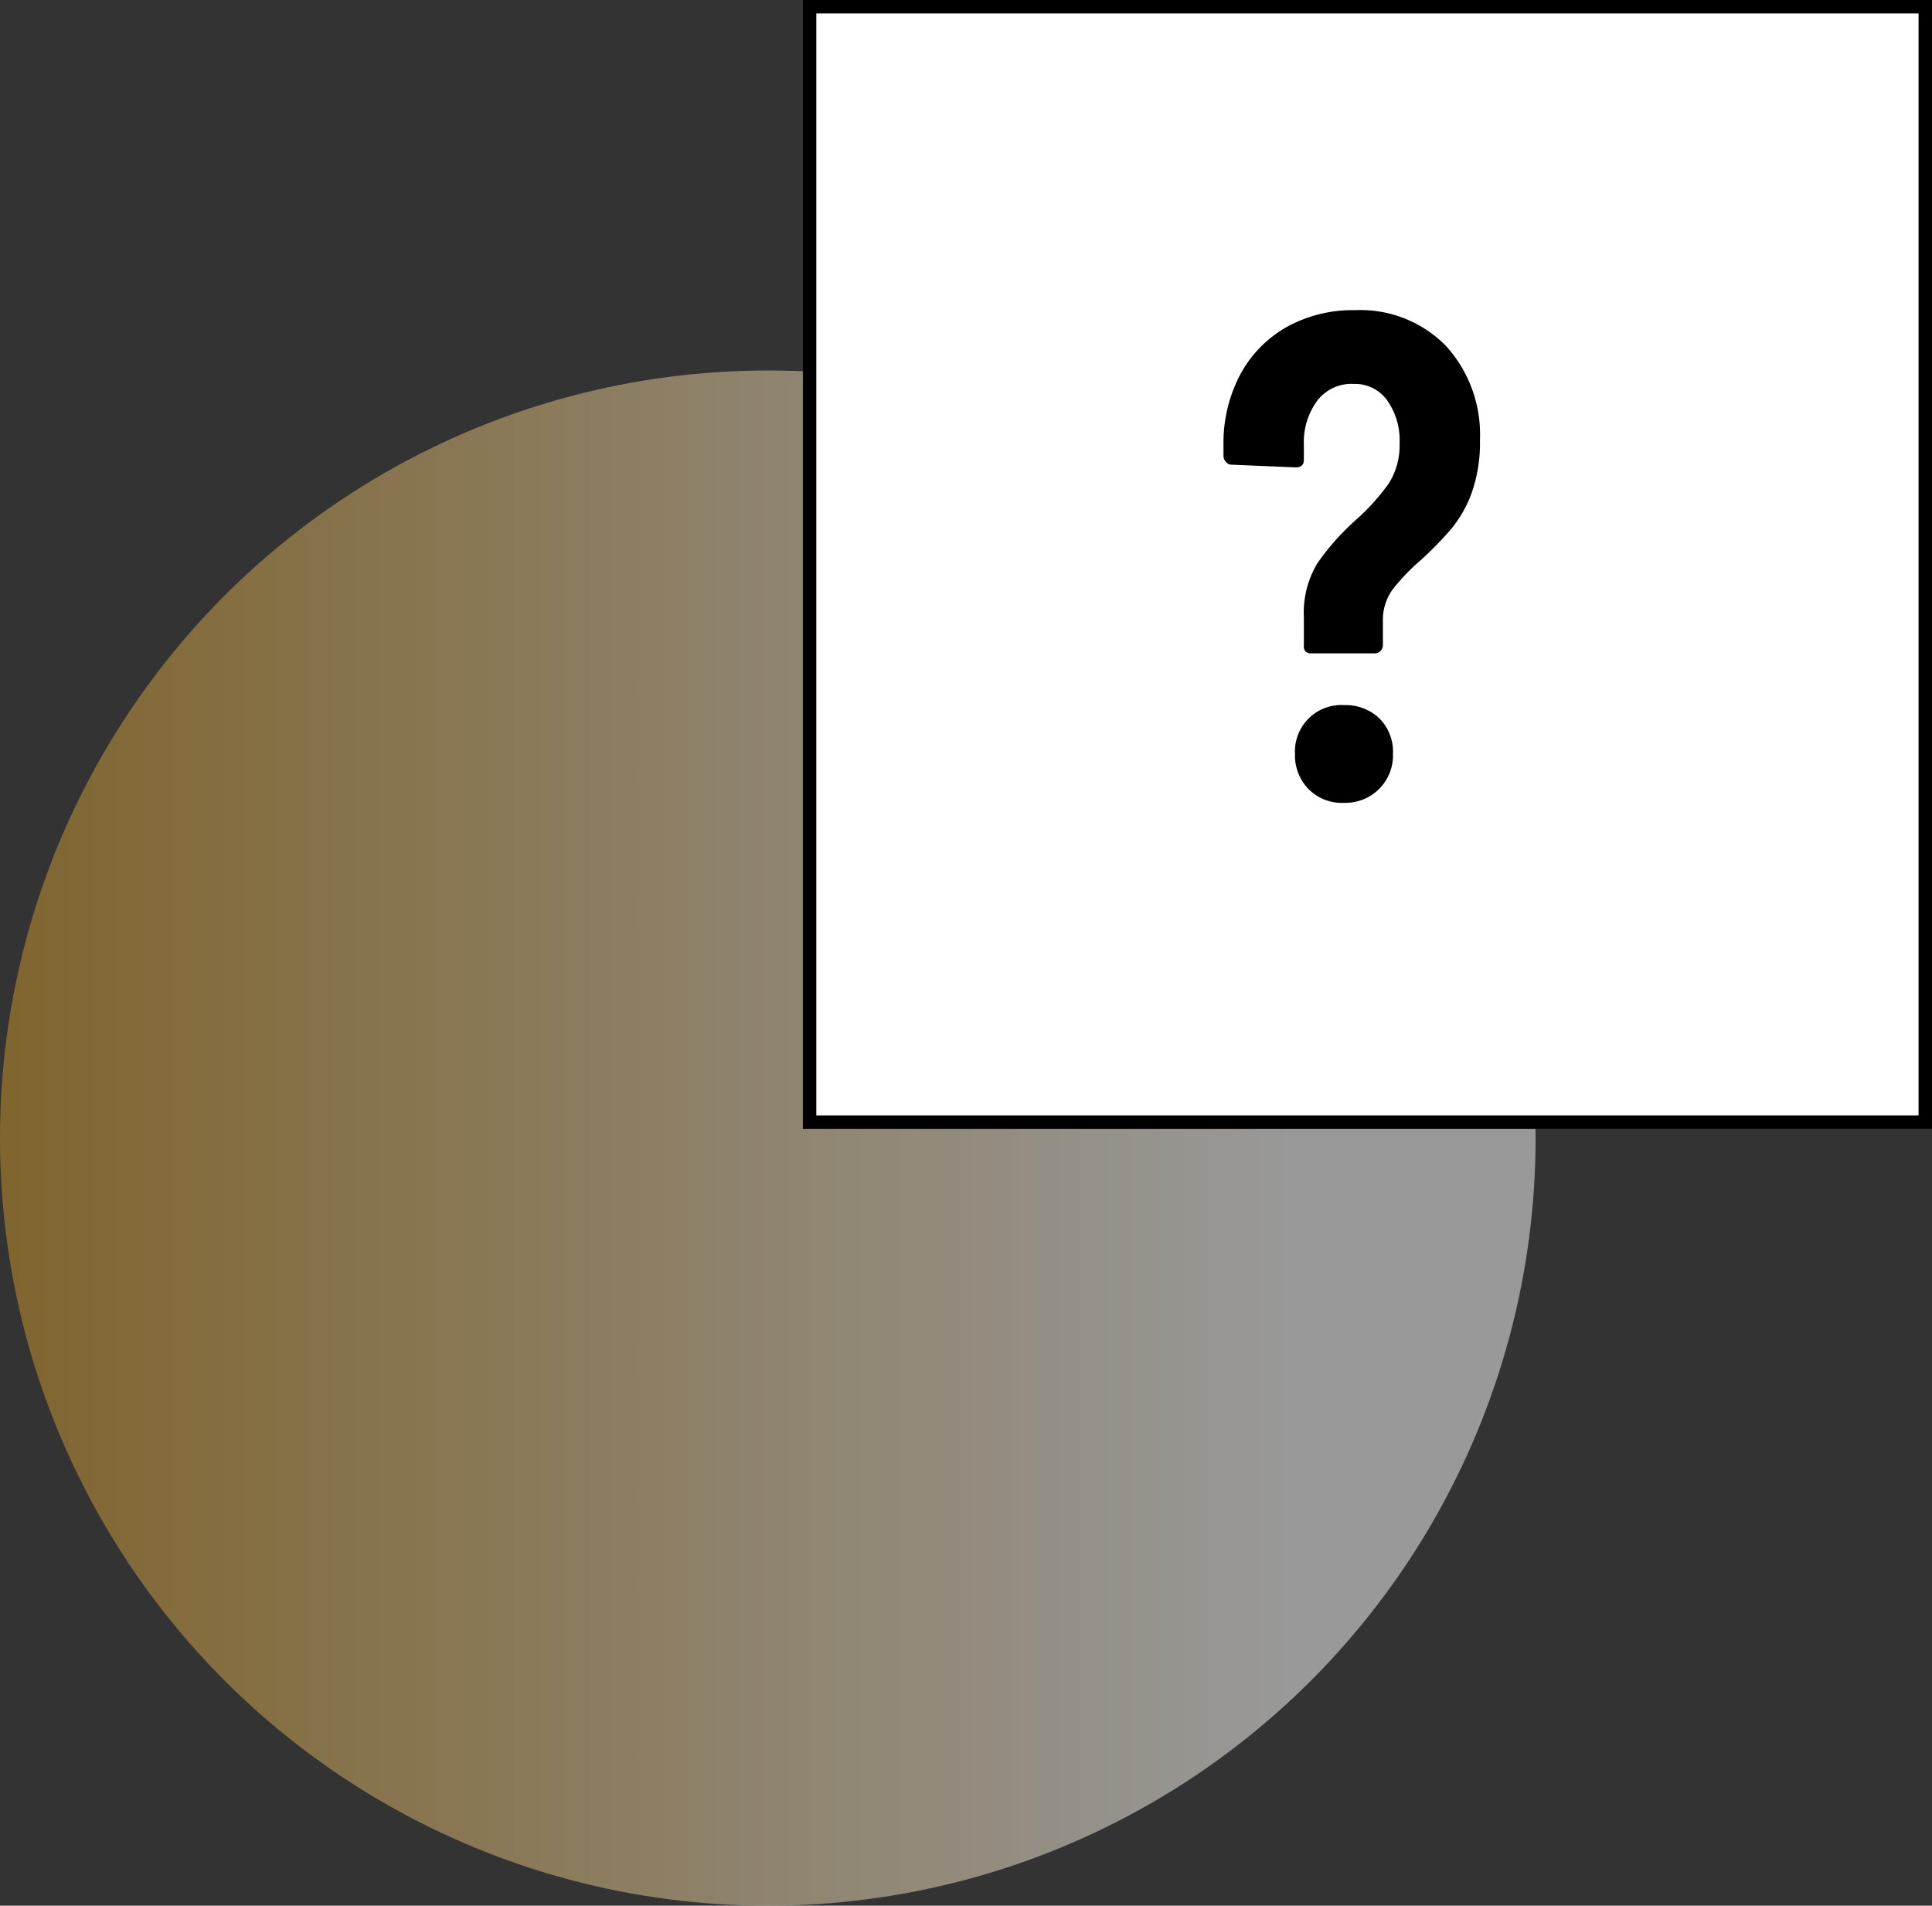 <svg xmlns="http://www.w3.org/2000/svg" xmlns:xlink="http://www.w3.org/1999/xlink" viewBox="0 0 143.73 141.81"><rect x="0" y="0" width="143.73" height="141.81" fill="#333333" stroke="none"/><defs><style>.cls-1{opacity:0.5;}.cls-2{fill:url(#Dégradé_sans_nom_27);}.cls-3{fill:#fff;stroke:#000;stroke-miterlimit:10;}</style><linearGradient id="D&#xE9;grad&#xE9;_sans_nom_27" y1="84.69" x2="114.23" y2="84.69" gradientUnits="userSpaceOnUse"><stop offset="0" stop-color="#ce972a"></stop><stop offset="0.84" stop-color="#fff"></stop></linearGradient></defs><g id="Calque_2" data-name="Calque 2"><g id="Calque_1-2" data-name="Calque 1"><g class="cls-1"><circle class="cls-2" cx="57.12" cy="84.69" r="57.12"></circle></g><rect class="cls-3" x="60.23" y="0.5" width="83" height="83"></rect><path d="M97.13,48.48A.6.6,0,0,1,97,48V45.92a7.18,7.18,0,0,1,1-4,18.65,18.65,0,0,1,2.89-3.25A16.08,16.08,0,0,0,103.3,36a5.26,5.26,0,0,0,.82-3,5.15,5.15,0,0,0-.93-3.22,2.94,2.94,0,0,0-2.47-1.21A3.2,3.2,0,0,0,98,29.81a5.24,5.24,0,0,0-1,3.33v1.08c0,.38-.21.56-.62.56l-4.75-.2a.54.54,0,0,1-.43-.21.67.67,0,0,1-.18-.46v-.77a10.93,10.93,0,0,1,1.23-5.24,8.91,8.91,0,0,1,3.46-3.56,10.15,10.15,0,0,1,5.1-1.26,8.91,8.91,0,0,1,6.76,2.66,9.79,9.79,0,0,1,2.53,7,11.18,11.18,0,0,1-.62,3.95,9,9,0,0,1-1.5,2.65,26.54,26.54,0,0,1-2.27,2.33,15.11,15.11,0,0,0-2.14,2.24,3.9,3.9,0,0,0-.69,2.34V48a.6.6,0,0,1-.18.44.62.62,0,0,1-.44.18H97.57A.6.6,0,0,1,97.13,48.48Zm.21,10.23a3.59,3.59,0,0,1-1-2.63A3.45,3.45,0,0,1,100,52.47a3.63,3.63,0,0,1,2.63,1,3.5,3.5,0,0,1,1,2.6A3.53,3.53,0,0,1,100,59.74,3.47,3.47,0,0,1,97.34,58.71Z"></path></g></g></svg>